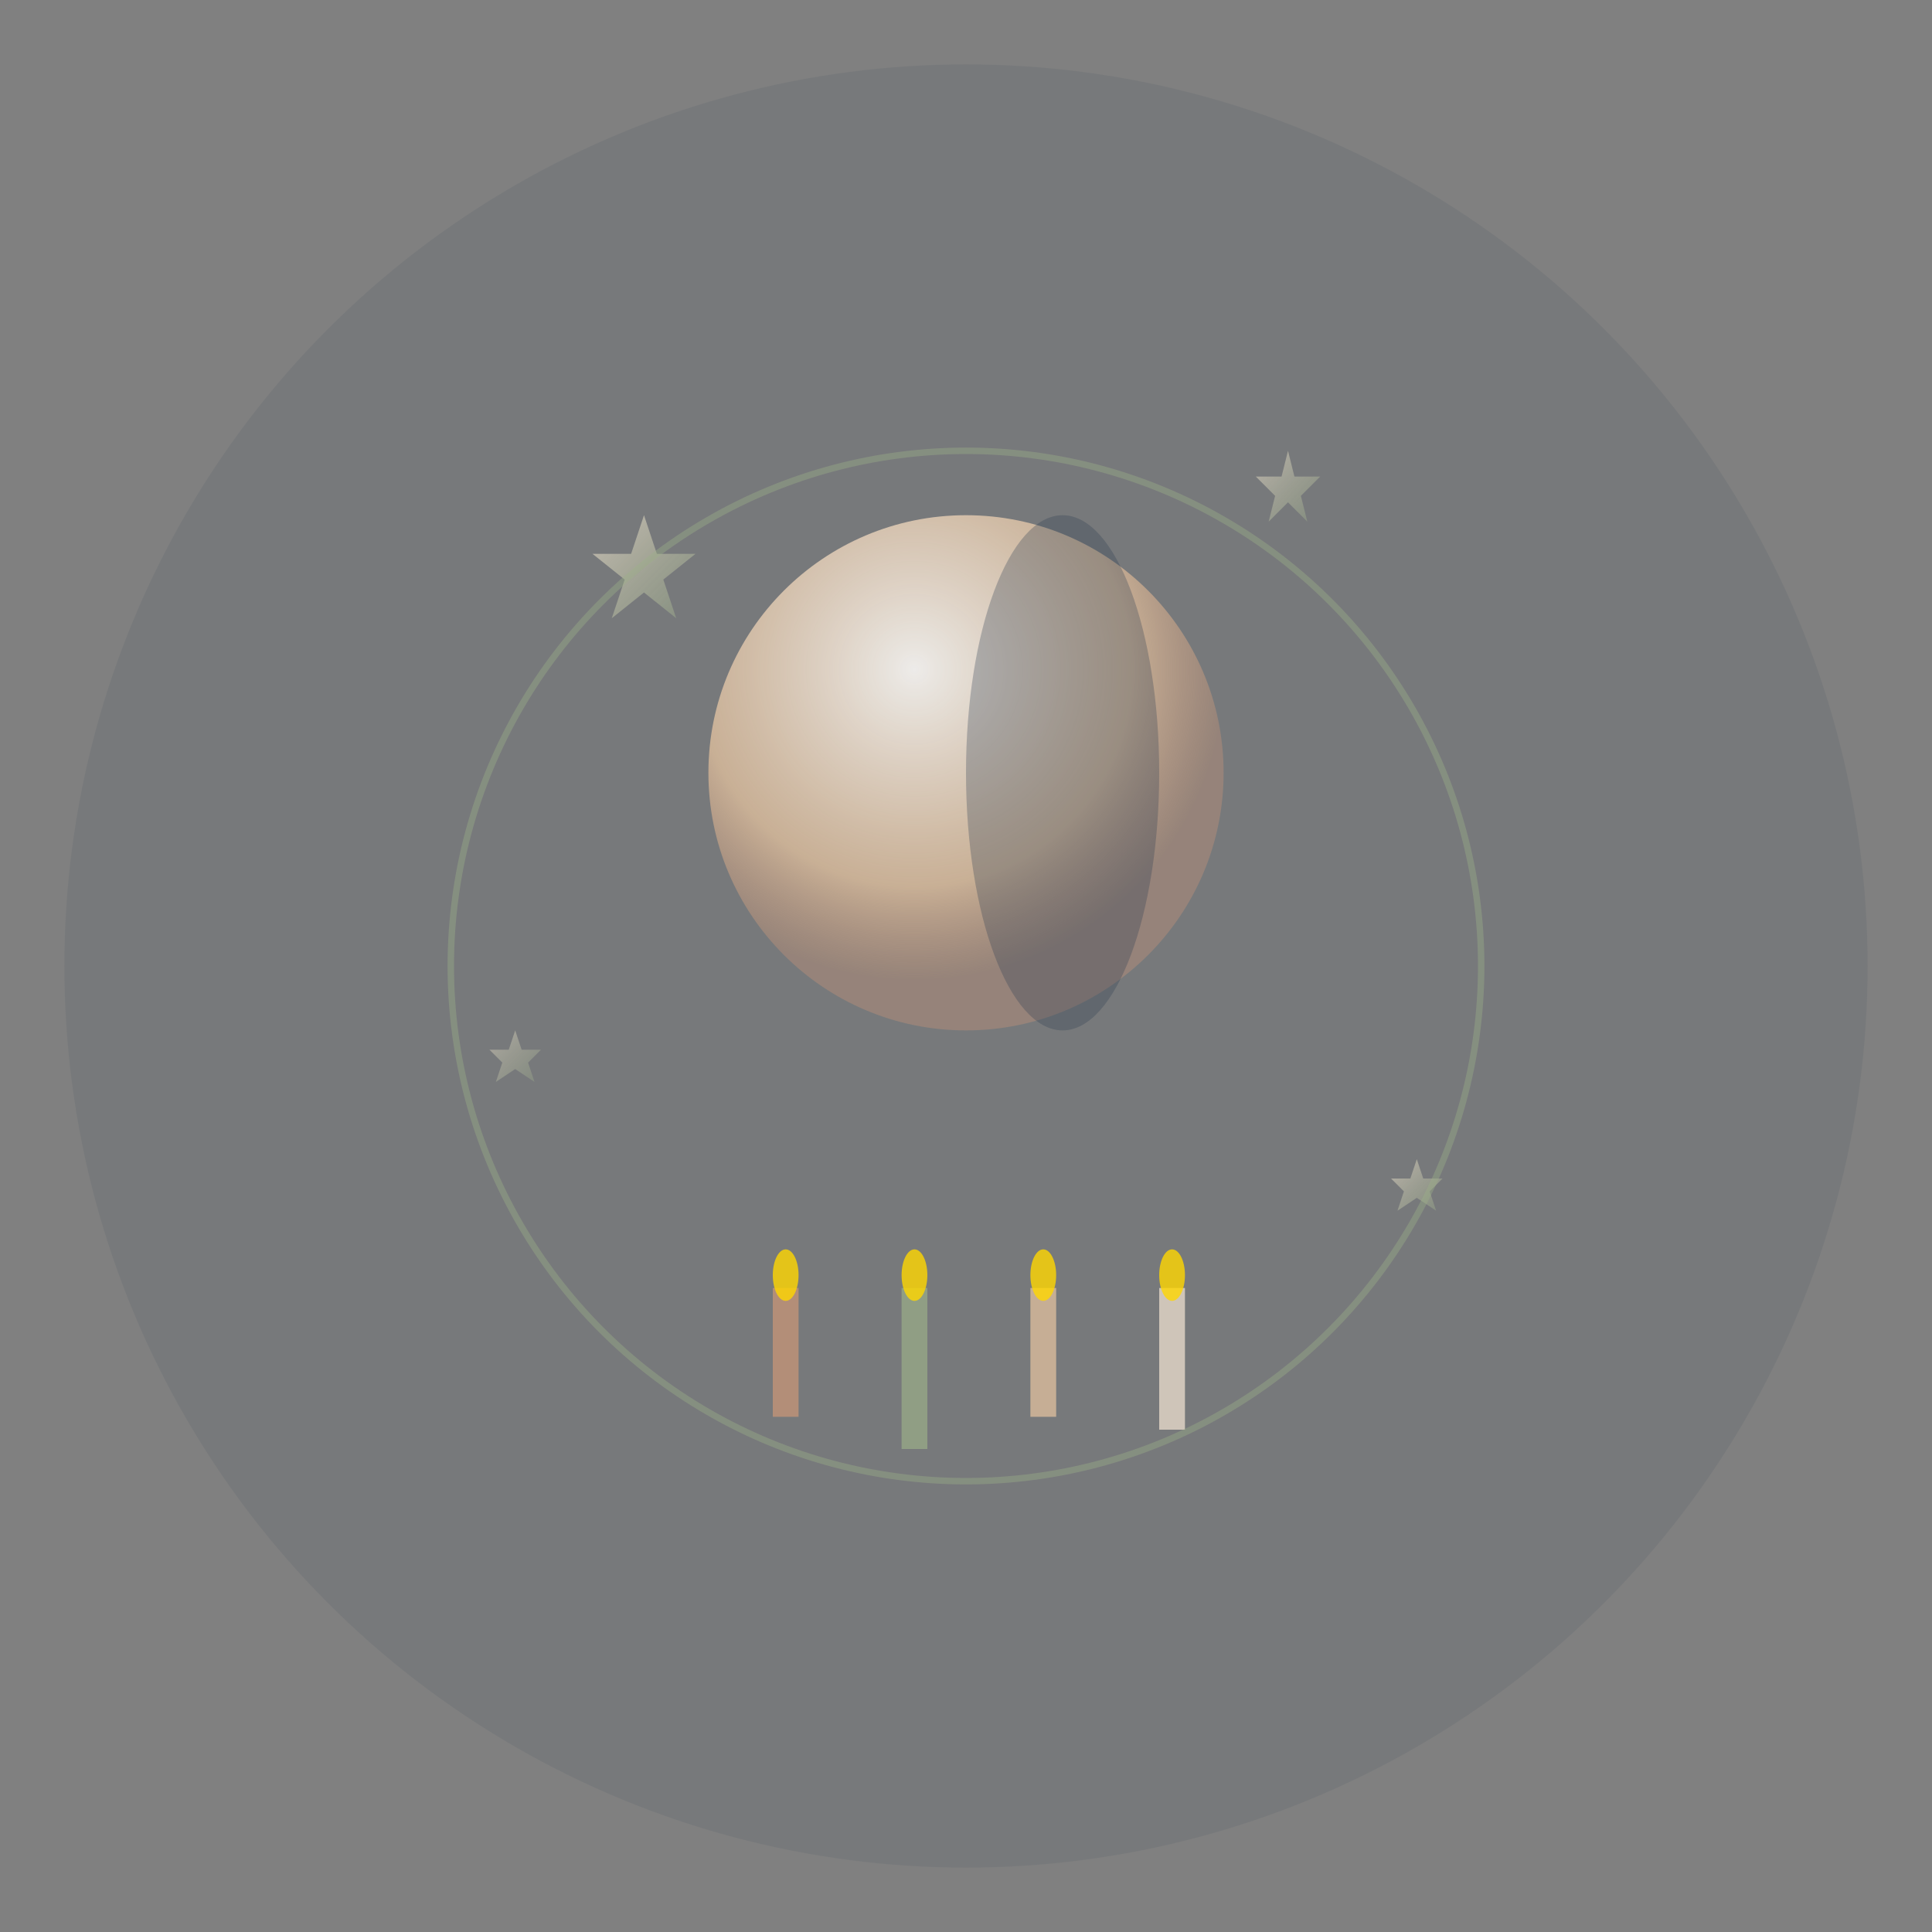 <svg width="300" height="300" viewBox="0 0 300 300" xmlns="http://www.w3.org/2000/svg">
  <rect x="0" y="0" width="300" height="300" fill="#808080" stroke="none"/>
  <defs>
    <radialGradient id="moonGradient" cx="40%" cy="30%" r="60%">
      <stop offset="0%" style="stop-color:#FAF8F5;stop-opacity:1" />
      <stop offset="70%" style="stop-color:#E8C5A0;stop-opacity:0.8" />
      <stop offset="100%" style="stop-color:#CD9777;stop-opacity:0.4" />
    </radialGradient>
    <linearGradient id="starGradient" x1="0%" y1="0%" x2="100%" y2="100%">
      <stop offset="0%" style="stop-color:#F5E6D3;stop-opacity:0.9" />
      <stop offset="100%" style="stop-color:#9CAF88;stop-opacity:0.6" />
    </linearGradient>
  </defs>
  
  <!-- Night sky background -->
  <circle cx="150" cy="150" r="140" fill="#2C3E50" opacity="0.1"/>
  
  <!-- Moon phases -->
  <circle cx="150" cy="120" r="40" fill="url(#moonGradient)" opacity="0.9"/>
  <ellipse cx="165" cy="120" rx="15" ry="40" fill="#2C3E50" opacity="0.3"/>
  
  <!-- Stars around moon -->
  <g fill="url(#starGradient)">
    <polygon points="100,80 102,86 108,86 103,90 105,96 100,92 95,96 97,90 92,86 98,86" opacity="0.7">
      <animateTransform attributeName="transform" type="rotate" values="0 100 80;360 100 80" dur="8s" repeatCount="indefinite"/>
    </polygon>
    <polygon points="200,70 201,74 205,74 202,77 203,81 200,78 197,81 198,77 195,74 199,74" opacity="0.6">
      <animateTransform attributeName="transform" type="rotate" values="0 200 70;360 200 70" dur="10s" repeatCount="indefinite"/>
    </polygon>
    <polygon points="80,160 81,163 84,163 82,165 83,168 80,166 77,168 78,165 76,163 79,163" opacity="0.5">
      <animateTransform attributeName="transform" type="rotate" values="0 80 160;360 80 160" dur="12s" repeatCount="indefinite"/>
    </polygon>
    <polygon points="220,180 221,183 224,183 222,185 223,188 220,186 217,188 218,185 216,183 219,183" opacity="0.6">
      <animateTransform attributeName="transform" type="rotate" values="0 220 180;360 220 180" dur="7s" repeatCount="indefinite"/>
    </polygon>
  </g>
  
  <!-- Ritual elements -->
  <g transform="translate(150,200)">
    <!-- Candles -->
    <rect x="-30" y="0" width="4" height="20" fill="#CD9777" opacity="0.7"/>
    <rect x="-10" y="0" width="4" height="25" fill="#9CAF88" opacity="0.7"/>
    <rect x="10" y="0" width="4" height="20" fill="#E8C5A0" opacity="0.7"/>
    <rect x="30" y="0" width="4" height="22" fill="#F5E6D3" opacity="0.7"/>
    
    <!-- Flames -->
    <ellipse cx="-28" cy="-2" rx="2" ry="4" fill="#FFD700" opacity="0.8">
      <animate attributeName="ry" values="4;6;4" dur="1.5s" repeatCount="indefinite"/>
    </ellipse>
    <ellipse cx="-8" cy="-2" rx="2" ry="4" fill="#FFD700" opacity="0.8">
      <animate attributeName="ry" values="4;5;4" dur="1.8s" repeatCount="indefinite"/>
    </ellipse>
    <ellipse cx="12" cy="-2" rx="2" ry="4" fill="#FFD700" opacity="0.8">
      <animate attributeName="ry" values="4;6;4" dur="1.3s" repeatCount="indefinite"/>
    </ellipse>
    <ellipse cx="32" cy="-2" rx="2" ry="4" fill="#FFD700" opacity="0.8">
      <animate attributeName="ry" values="4;5;4" dur="1.6s" repeatCount="indefinite"/>
    </ellipse>
  </g>
  
  <!-- Energy circle -->
  <circle cx="150" cy="150" r="80" fill="none" stroke="#9CAF88" stroke-width="1" opacity="0.4">
    <animate attributeName="stroke-dasharray" values="0,502;251,251;0,502" dur="6s" repeatCount="indefinite"/>
  </circle>
</svg>